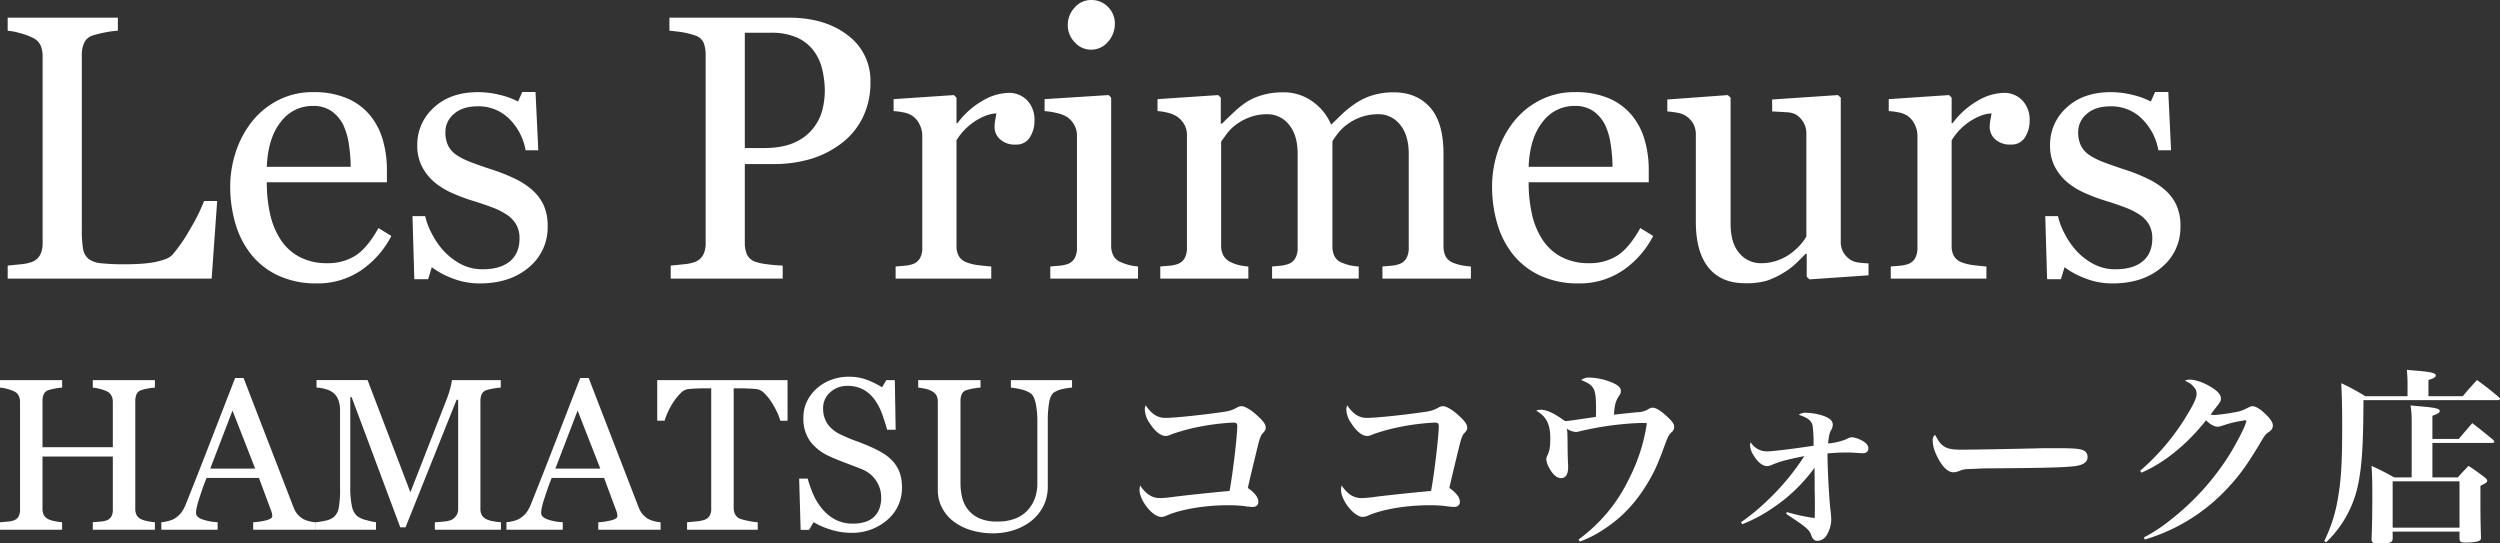 <?xml version="1.0" encoding="UTF-8"?>
<svg xmlns="http://www.w3.org/2000/svg" width="995.609" height="216.437" viewBox="0 0 995.609 216.437">
  <rect x="0" y="0" width="995.609" height="216.437" fill="#333333" stroke="none"/>
  <g transform="translate(-16281.115 554.962)">
    <path d="M90.6-30.908,88.4,0H7.178V-5.2q1.758-.146,5.09-.513a17.531,17.531,0,0,0,4.651-.952A6.315,6.315,0,0,0,20.1-9.448a9.814,9.814,0,0,0,.989-4.687V-88.55a10.772,10.772,0,0,0-.842-4.395,6.381,6.381,0,0,0-3.333-3.076,25.034,25.034,0,0,0-4.724-1.721,27.09,27.09,0,0,0-5.017-.989v-5.2H51.05v5.2A34.154,34.154,0,0,0,45.74-98a39.543,39.543,0,0,0-4.724,1.172,5.458,5.458,0,0,0-3.406,3,11.349,11.349,0,0,0-.916,4.541v69.8a45.4,45.4,0,0,0,.476,7.507A6.7,6.7,0,0,0,39.4-7.837a10.08,10.08,0,0,0,5.017,1.721,82.752,82.752,0,0,0,9.338.4q2.71,0,5.64-.146a48.656,48.656,0,0,0,5.566-.586A28.389,28.389,0,0,0,69.69-7.654a7.488,7.488,0,0,0,3.186-1.941,65.566,65.566,0,0,0,6.995-10.217,72.882,72.882,0,0,0,5.53-11.1Zm69.36,13.916A36.986,36.986,0,0,1,147.8-3.223,30.611,30.611,0,0,1,130.3,1.9a35.6,35.6,0,0,1-15.271-3.076,29.982,29.982,0,0,1-10.8-8.35,35.463,35.463,0,0,1-6.335-12.3A51.98,51.98,0,0,1,95.8-36.694,43.821,43.821,0,0,1,98.035-50.5,38.952,38.952,0,0,1,104.59-62.7a31.722,31.722,0,0,1,10.364-8.386,29.875,29.875,0,0,1,13.879-3.186,33.407,33.407,0,0,1,13.55,2.49,24.114,24.114,0,0,1,9.155,6.812,27.2,27.2,0,0,1,5.017,9.668A42.41,42.41,0,0,1,158.2-43.213v4.834H110.376a56.624,56.624,0,0,0,1.355,12.891,30.857,30.857,0,0,0,4.285,10.181,20.381,20.381,0,0,0,7.471,6.7,23.1,23.1,0,0,0,10.986,2.454,20.326,20.326,0,0,0,11.243-3.04q4.724-3.04,9.119-10.95ZM143.774-44.531a60.037,60.037,0,0,0-.7-8.789,26.956,26.956,0,0,0-2.234-7.837,14.887,14.887,0,0,0-4.614-5.493,12.54,12.54,0,0,0-7.544-2.124,15.682,15.682,0,0,0-12.781,6.409q-5.09,6.409-5.53,17.834Zm72.217,9.155a18.449,18.449,0,0,1,4.614,6.079,19.785,19.785,0,0,1,1.611,8.423,20.535,20.535,0,0,1-7.507,16.406Q207.2,1.9,195.264,1.9A29.22,29.22,0,0,1,183.655-.366a31.962,31.962,0,0,1-7.581-4.175L174.609.22h-5.493L168.384-24.9h5.054a27.931,27.931,0,0,0,2.49,6.665,32.021,32.021,0,0,0,4.614,6.885,25.463,25.463,0,0,0,6.848,5.42,18.293,18.293,0,0,0,8.972,2.2q7.031,0,10.84-3.186t3.809-9.119a11,11,0,0,0-1.208-5.31,11.7,11.7,0,0,0-3.552-3.918,27.964,27.964,0,0,0-5.933-3.04q-3.516-1.355-7.837-2.673a72.78,72.78,0,0,1-7.654-2.82,30.508,30.508,0,0,1-7.214-4.211,20.644,20.644,0,0,1-5.273-6.3,17.984,17.984,0,0,1-2.051-8.789,19.759,19.759,0,0,1,6.592-15.015q6.592-6.152,17.651-6.152a35.988,35.988,0,0,1,8.679,1.1,30.024,30.024,0,0,1,7.214,2.637l1.685-3.809h5.273l1.1,23.218h-5.054A23.209,23.209,0,0,0,206.8-63.757a17.288,17.288,0,0,0-12.415-4.871q-6.006,0-9.448,3a9.292,9.292,0,0,0-3.442,7.251,11.894,11.894,0,0,0,1.135,5.493,10.111,10.111,0,0,0,3.406,3.735,28.413,28.413,0,0,0,5.53,2.747q3.333,1.282,8.24,2.893a70.858,70.858,0,0,1,9.119,3.589A29.909,29.909,0,0,1,215.991-35.376ZM350.757-78.3A31.308,31.308,0,0,1,347.571-63.9a28.751,28.751,0,0,1-8.826,10.364,38.1,38.1,0,0,1-12.231,6.006,51.225,51.225,0,0,1-14.136,1.9H300.732v31.494a11.232,11.232,0,0,0,.842,4.5,5.812,5.812,0,0,0,3.479,2.966,22.744,22.744,0,0,0,4.651.952,58.937,58.937,0,0,0,6.116.513V0h-44.6V-5.2q1.758-.146,5.09-.513a17.531,17.531,0,0,0,4.651-.952,6.315,6.315,0,0,0,3.186-2.783,9.814,9.814,0,0,0,.989-4.687v-75a13.656,13.656,0,0,0-.732-4.614,5.344,5.344,0,0,0-3.442-3.076,30.941,30.941,0,0,0-5.53-1.355q-2.747-.4-4.724-.549v-5.2h47.461q14.5,0,23.547,6.995A22.379,22.379,0,0,1,350.757-78.3ZM328.491-60.571a19.687,19.687,0,0,0,3.3-7.288,32.776,32.776,0,0,0,.806-6.775,38.011,38.011,0,0,0-.989-8.5,19.74,19.74,0,0,0-3.406-7.544,17.038,17.038,0,0,0-6.738-5.347,25.054,25.054,0,0,0-10.4-1.9H300.732V-52H308.2q7.91,0,12.854-2.454A18.842,18.842,0,0,0,328.491-60.571Zm87.6-2.344a12.129,12.129,0,0,1-1.831,6.628,6.206,6.206,0,0,1-5.64,2.893,8.568,8.568,0,0,1-6.262-2.124,6.461,6.461,0,0,1-2.161-4.687,15.4,15.4,0,0,1,.256-2.93q.256-1.318.476-2.637-3.442,0-8.057,2.783a23.807,23.807,0,0,0-7.837,7.91v42.041a7.887,7.887,0,0,0,.989,4.175,5.98,5.98,0,0,0,3.113,2.417,19.58,19.58,0,0,0,4.724,1.1q2.893.366,5.017.513V0H360.791V-4.834q1.685-.146,3.479-.293a13.333,13.333,0,0,0,3.113-.586,5.266,5.266,0,0,0,3.04-2.307,8.246,8.246,0,0,0,.989-4.285v-44.6a10.169,10.169,0,0,0-1.062-4.468,8.889,8.889,0,0,0-2.966-3.516,9.993,9.993,0,0,0-3.3-1.282,29.235,29.235,0,0,0-4.1-.549v-4.761L384.009-73.1l1.025,1.025V-61.89h.366A32.861,32.861,0,0,1,395.508-70.9a21.374,21.374,0,0,1,10.181-3.076,9.958,9.958,0,0,1,7.507,3A11.122,11.122,0,0,1,416.089-62.915ZM457.324,0H422.388V-4.834q1.685-.146,3.479-.293a13.333,13.333,0,0,0,3.113-.586,5.266,5.266,0,0,0,3.04-2.307,8.246,8.246,0,0,0,.989-4.285v-44.6a8.779,8.779,0,0,0-1.062-4.285,9.449,9.449,0,0,0-2.966-3.259,13.561,13.561,0,0,0-4.028-1.5,29.835,29.835,0,0,0-4.834-.769v-4.761L445.605-73.1l1.025,1.025v58.887a8.288,8.288,0,0,0,.989,4.248,5.858,5.858,0,0,0,3.113,2.49,25.177,25.177,0,0,0,3.149,1.062,19.543,19.543,0,0,0,3.442.549ZM448.1-101.587a10.667,10.667,0,0,1-2.747,7.288,8.683,8.683,0,0,1-6.775,3.113,8.557,8.557,0,0,1-6.482-2.966,9.692,9.692,0,0,1-2.747-6.775,10.086,10.086,0,0,1,2.747-7.031,8.513,8.513,0,0,1,6.482-3,9.02,9.02,0,0,1,6.848,2.82A9.234,9.234,0,0,1,448.1-101.587ZM589.893,0H554.663V-4.834q1.685-.146,3.406-.293a13.171,13.171,0,0,0,3.04-.586,5.266,5.266,0,0,0,3.04-2.307,8.246,8.246,0,0,0,.989-4.285v-37.28q0-7.617-3.479-11.755a10.886,10.886,0,0,0-8.679-4.138,20.315,20.315,0,0,0-6.738,1.1,21.245,21.245,0,0,0-5.786,3.076,18.514,18.514,0,0,0-3.552,3.479,32.7,32.7,0,0,0-2.161,3.113v41.675a8.907,8.907,0,0,0,.879,4.211,5.7,5.7,0,0,0,3,2.527,24.081,24.081,0,0,0,3.04.989,21.65,21.65,0,0,0,3.552.476V0h-34.5V-4.834q1.685-.146,3.259-.293a12.917,12.917,0,0,0,2.893-.586,5.266,5.266,0,0,0,3.04-2.307A8.246,8.246,0,0,0,520.9-12.3v-37.28q0-7.617-3.479-11.755a10.886,10.886,0,0,0-8.679-4.138A19.721,19.721,0,0,0,502-64.343a22.043,22.043,0,0,0-5.786,3.113,17.4,17.4,0,0,0-3.589,3.625q-1.465,2.014-2.2,3.04v41.382a7.9,7.9,0,0,0,1.025,4.175,6.439,6.439,0,0,0,3.076,2.563,15.084,15.084,0,0,0,3.149,1.1,24.384,24.384,0,0,0,3.589.513V0H466.187V-4.834q1.685-.146,3.479-.293a13.333,13.333,0,0,0,3.113-.586,5.266,5.266,0,0,0,3.04-2.307,8.246,8.246,0,0,0,.989-4.285V-57.2a8.368,8.368,0,0,0-1.062-4.211,9.683,9.683,0,0,0-2.966-3.186,12.486,12.486,0,0,0-3.442-1.428,22.047,22.047,0,0,0-4.248-.7v-4.761l24.17-1.611,1.025,1.025v10.327h.513q1.831-1.831,4.468-4.321a39.89,39.89,0,0,1,4.907-4.028,23.329,23.329,0,0,1,6.409-2.93,28.388,28.388,0,0,1,8.313-1.172,19.634,19.634,0,0,1,12.085,3.772,21.494,21.494,0,0,1,7.251,9.119q2.637-2.563,4.651-4.5a38.474,38.474,0,0,1,5.31-4.138,24.3,24.3,0,0,1,6.555-3.076,28.187,28.187,0,0,1,8.386-1.172q9.155,0,14.5,6.006t5.347,18.457v36.694a8.907,8.907,0,0,0,.879,4.211,5.7,5.7,0,0,0,3,2.527,19.8,19.8,0,0,0,3.333.989,29.793,29.793,0,0,0,3.7.476Zm72.583-16.992a36.986,36.986,0,0,1-12.158,13.77,30.611,30.611,0,0,1-17.5,5.127,35.6,35.6,0,0,1-15.271-3.076,29.982,29.982,0,0,1-10.8-8.35,35.463,35.463,0,0,1-6.335-12.3,51.98,51.98,0,0,1-2.087-14.868A43.821,43.821,0,0,1,600.549-50.5,38.952,38.952,0,0,1,607.1-62.7a31.722,31.722,0,0,1,10.364-8.386,29.875,29.875,0,0,1,13.879-3.186,33.407,33.407,0,0,1,13.55,2.49,24.114,24.114,0,0,1,9.155,6.812A27.2,27.2,0,0,1,659.07-55.3a42.41,42.41,0,0,1,1.648,12.085v4.834H612.891a56.624,56.624,0,0,0,1.355,12.891,30.857,30.857,0,0,0,4.285,10.181A20.381,20.381,0,0,0,626-8.606a23.1,23.1,0,0,0,10.986,2.454,20.326,20.326,0,0,0,11.243-3.04q4.724-3.04,9.119-10.95ZM646.289-44.531a60.037,60.037,0,0,0-.7-8.789,26.956,26.956,0,0,0-2.234-7.837,14.887,14.887,0,0,0-4.614-5.493,12.54,12.54,0,0,0-7.544-2.124,15.682,15.682,0,0,0-12.781,6.409q-5.09,6.409-5.53,17.834ZM748.242-1.318,724.731.293l-1.1-1.025V-9.888h-.439q-1.758,1.831-3.955,3.918A27.8,27.8,0,0,1,714.185-2.2a32.358,32.358,0,0,1-6.372,3A28.833,28.833,0,0,1,699.1,1.831q-9.595,0-14.612-6.262t-5.017-18.2V-57.2a9.079,9.079,0,0,0-.989-4.431,9.193,9.193,0,0,0-2.893-3.113,9.21,9.21,0,0,0-3.3-1.282,31.367,31.367,0,0,0-4.175-.549v-4.761l24.1-1.758,1.1,1.025V-21.9q0,7.837,3.516,11.792a10.9,10.9,0,0,0,8.423,3.955A19.4,19.4,0,0,0,712.427-7.4a20.672,20.672,0,0,0,5.273-2.93,24.794,24.794,0,0,0,3.479-3.259,18.661,18.661,0,0,0,2.307-3.186V-57.715A8.757,8.757,0,0,0,722.461-62a9.59,9.59,0,0,0-2.856-3.186,8.177,8.177,0,0,0-3.918-1.062q-2.6-.183-5.823-.33v-4.761L736.084-73.1l1.1,1.025v57.349a8.294,8.294,0,0,0,1.025,4.248,9.278,9.278,0,0,0,2.856,3,8.139,8.139,0,0,0,3.149,1.062,38.418,38.418,0,0,0,4.028.33Zm64.16-61.6a12.129,12.129,0,0,1-1.831,6.628,6.206,6.206,0,0,1-5.64,2.893,8.568,8.568,0,0,1-6.262-2.124,6.461,6.461,0,0,1-2.161-4.687,15.4,15.4,0,0,1,.256-2.93q.256-1.318.476-2.637-3.442,0-8.057,2.783a23.807,23.807,0,0,0-7.837,7.91v42.041a7.887,7.887,0,0,0,.989,4.175,5.98,5.98,0,0,0,3.113,2.417,19.58,19.58,0,0,0,4.724,1.1q2.893.366,5.017.513V0H757.1V-4.834q1.685-.146,3.479-.293a13.333,13.333,0,0,0,3.113-.586,5.266,5.266,0,0,0,3.04-2.307,8.246,8.246,0,0,0,.989-4.285v-44.6a10.169,10.169,0,0,0-1.062-4.468,8.889,8.889,0,0,0-2.966-3.516,9.993,9.993,0,0,0-3.3-1.282,29.235,29.235,0,0,0-4.1-.549v-4.761L780.322-73.1l1.025,1.025V-61.89h.366A32.861,32.861,0,0,1,791.821-70.9,21.374,21.374,0,0,1,802-73.975a9.958,9.958,0,0,1,7.507,3A11.122,11.122,0,0,1,812.4-62.915Zm53.833,27.539A18.449,18.449,0,0,1,870.85-29.3a19.785,19.785,0,0,1,1.611,8.423,20.535,20.535,0,0,1-7.507,16.406Q857.446,1.9,845.508,1.9A29.22,29.22,0,0,1,833.9-.366a31.962,31.962,0,0,1-7.581-4.175L824.854.22H819.36L818.628-24.9h5.054a27.931,27.931,0,0,0,2.49,6.665,32.021,32.021,0,0,0,4.614,6.885,25.463,25.463,0,0,0,6.848,5.42,18.293,18.293,0,0,0,8.972,2.2q7.031,0,10.84-3.186t3.809-9.119a11,11,0,0,0-1.208-5.31,11.7,11.7,0,0,0-3.552-3.918,27.964,27.964,0,0,0-5.933-3.04q-3.516-1.355-7.837-2.673a72.78,72.78,0,0,1-7.654-2.82,30.508,30.508,0,0,1-7.214-4.211,20.644,20.644,0,0,1-5.273-6.3,17.984,17.984,0,0,1-2.051-8.789,19.759,19.759,0,0,1,6.592-15.015q6.592-6.152,17.651-6.152a35.988,35.988,0,0,1,8.679,1.1,30.024,30.024,0,0,1,7.214,2.637l1.685-3.809h5.273l1.1,23.218h-5.054a23.209,23.209,0,0,0-6.628-12.634,17.288,17.288,0,0,0-12.415-4.871q-6.006,0-9.448,3a9.292,9.292,0,0,0-3.442,7.251,11.894,11.894,0,0,0,1.135,5.493,10.111,10.111,0,0,0,3.406,3.735,28.413,28.413,0,0,0,5.53,2.747q3.333,1.282,8.24,2.893a70.858,70.858,0,0,1,9.119,3.589A29.909,29.909,0,0,1,866.235-35.376Z" transform="translate(16277 -444)" fill="#fff"></path>
    <path d="M65.8,0H41.068V-2.981q1.008-.084,2.918-.252a8.777,8.777,0,0,0,2.625-.5A3.559,3.559,0,0,0,48.459-5.27a5.337,5.337,0,0,0,.588-2.667V-29.143H21.038V-8.4a5.707,5.707,0,0,0,.483,2.478,4.157,4.157,0,0,0,1.911,1.764,10.665,10.665,0,0,0,2.541.756,18.838,18.838,0,0,0,2.876.42V0H4.115V-2.981q1.008-.084,2.918-.252a8.777,8.777,0,0,0,2.625-.5A3.559,3.559,0,0,0,11.506-5.27a5.337,5.337,0,0,0,.588-2.667v-43a5.5,5.5,0,0,0-.546-2.457,3.791,3.791,0,0,0-1.89-1.743,15.2,15.2,0,0,0-2.75-.966,15.868,15.868,0,0,0-2.792-.5v-2.981H28.849v2.981a18.72,18.72,0,0,0-2.876.378,20.07,20.07,0,0,0-2.541.63,3,3,0,0,0-1.911,1.68,6.678,6.678,0,0,0-.483,2.562V-32.88H49.047V-50.937a5.5,5.5,0,0,0-.546-2.457,3.791,3.791,0,0,0-1.89-1.743,15.2,15.2,0,0,0-2.75-.966,15.868,15.868,0,0,0-2.792-.5v-2.981H65.8v2.981a18.72,18.72,0,0,0-2.876.378,20.07,20.07,0,0,0-2.541.63,3,3,0,0,0-1.911,1.68,6.678,6.678,0,0,0-.483,2.562V-8.4a5.707,5.707,0,0,0,.483,2.478,4.157,4.157,0,0,0,1.911,1.764,10.665,10.665,0,0,0,2.541.756,18.838,18.838,0,0,0,2.876.42Zm63.954,0H104.938V-2.981a25.73,25.73,0,0,0,5.438-.84q2.163-.63,2.163-1.554a6.24,6.24,0,0,0-.084-.924,4.409,4.409,0,0,0-.252-.966l-4.955-13.354H86.378Q85.2-17.679,84.467-15.5t-1.323,4.031a28.741,28.741,0,0,0-.756,2.939,10.6,10.6,0,0,0-.21,1.848q0,1.68,2.646,2.6a21.322,21.322,0,0,0,5.963,1.092V0H68.363V-2.981a17.69,17.69,0,0,0,2.729-.483A8.888,8.888,0,0,0,73.78-4.535a10.6,10.6,0,0,0,2.6-2.373,15.548,15.548,0,0,0,1.806-3.422q4.493-11.212,9.91-25.2t9.658-24.9h3.359l19.862,51.4a10.1,10.1,0,0,0,1.428,2.646,9.848,9.848,0,0,0,2.226,1.974,9.355,9.355,0,0,0,2.52.987,12.909,12.909,0,0,0,2.6.441Zm-24.02-24.355-9.028-23.1-8.86,23.1ZM203.62,0H177.291V-2.981q1.428-.042,3.674-.294a9.272,9.272,0,0,0,3.086-.714,5.469,5.469,0,0,0,1.911-1.827,5,5,0,0,0,.609-2.583V-51.734h-.63L165.617-.966h-2.1L144.159-52.784h-.546v35.567a35.637,35.637,0,0,0,.651,7.853A7.287,7.287,0,0,0,146.259-5.5a9.669,9.669,0,0,0,3.821,1.68,23.084,23.084,0,0,0,3.779.84V0H129.8V-2.981a30.971,30.971,0,0,0,3.968-.63A7.694,7.694,0,0,0,136.979-5a6.163,6.163,0,0,0,2.016-3.611,42.04,42.04,0,0,0,.546-8.146V-47.241a12.5,12.5,0,0,0-.63-4.325A6.763,6.763,0,0,0,137.1-54.3a8.28,8.28,0,0,0-3.191-1.68,16.065,16.065,0,0,0-3.737-.63v-2.981H150.5l17.049,44.68L182.12-52.28a36.8,36.8,0,0,0,1.365-4.3,20.139,20.139,0,0,0,.609-3h19.442v2.981a21.517,21.517,0,0,0-3,.378,19.572,19.572,0,0,0-2.667.63,3.076,3.076,0,0,0-1.932,1.68,6.434,6.434,0,0,0-.5,2.562V-8.4a5.5,5.5,0,0,0,.5,2.478,4.291,4.291,0,0,0,1.932,1.764,9.764,9.764,0,0,0,2.688.777,22.438,22.438,0,0,0,3.065.4ZM267.2,0H242.379V-2.981a25.73,25.73,0,0,0,5.438-.84q2.163-.63,2.163-1.554A6.241,6.241,0,0,0,249.9-6.3a4.408,4.408,0,0,0-.252-.966l-4.955-13.354h-20.87q-1.176,2.939-1.911,5.123t-1.323,4.031a28.737,28.737,0,0,0-.756,2.939,10.6,10.6,0,0,0-.21,1.848q0,1.68,2.646,2.6a21.322,21.322,0,0,0,5.963,1.092V0H205.8V-2.981a17.69,17.69,0,0,0,2.729-.483,8.889,8.889,0,0,0,2.688-1.071,10.6,10.6,0,0,0,2.6-2.373,15.548,15.548,0,0,0,1.806-3.422q4.493-11.212,9.91-25.2t9.658-24.9h3.359l19.862,51.4a10.1,10.1,0,0,0,1.428,2.646,9.848,9.848,0,0,0,2.226,1.974,9.355,9.355,0,0,0,2.52.987,12.909,12.909,0,0,0,2.6.441Zm-24.02-24.355-9.028-23.1-8.86,23.1ZM317.755-43.42h-2.9a19.918,19.918,0,0,0-1.365-3.59,32.273,32.273,0,0,0-2.2-3.926,19.67,19.67,0,0,0-2.75-3.38,5.47,5.47,0,0,0-2.876-1.659q-1.3-.168-3.275-.252t-3.653-.084H296.3V-8.65a5.518,5.518,0,0,0,.588,2.541,3.916,3.916,0,0,0,2.058,1.785,24.879,24.879,0,0,0,3.17.8,23.3,23.3,0,0,0,3.758.546V0H277.736V-2.981q1.176-.084,3.59-.336a13.826,13.826,0,0,0,3.338-.63A4.077,4.077,0,0,0,286.7-5.522a5.1,5.1,0,0,0,.651-2.75V-56.312h-2.436q-1.3,0-3.233.063t-3.7.273a5.117,5.117,0,0,0-2.876,1.659,22.083,22.083,0,0,0-2.75,3.38,28.542,28.542,0,0,0-2.226,4.01,24.336,24.336,0,0,0-1.344,3.506h-2.939V-59.587h51.9Zm41.866,16.083a13.9,13.9,0,0,1,2.792,4.6,17.09,17.09,0,0,1,.9,5.816,16.56,16.56,0,0,1-5.837,13.018,21.172,21.172,0,0,1-14.487,5.123,26.778,26.778,0,0,1-7.979-1.239,30.788,30.788,0,0,1-6.887-3L326.321.042h-3.359l-.588-20.408h3.4a44.976,44.976,0,0,0,2.457,6.824,23.828,23.828,0,0,0,3.716,5.69,16.843,16.843,0,0,0,5.1,3.947,14.889,14.889,0,0,0,6.782,1.47,15.34,15.34,0,0,0,5.06-.756A8.856,8.856,0,0,0,352.4-5.333a8.746,8.746,0,0,0,1.995-3.254,13.064,13.064,0,0,0,.651-4.3,11.945,11.945,0,0,0-2.016-6.656,12.412,12.412,0,0,0-6-4.682q-2.73-1.092-6.257-2.415t-6.089-2.5a19.762,19.762,0,0,1-7.832-5.942,15.436,15.436,0,0,1-2.792-9.6,14.682,14.682,0,0,1,1.386-6.341,16.521,16.521,0,0,1,3.947-5.249,17.892,17.892,0,0,1,5.753-3.422,19.645,19.645,0,0,1,6.929-1.239,20.291,20.291,0,0,1,7.37,1.26,35.061,35.061,0,0,1,5.942,2.939l1.722-2.855h3.359l.336,19.778h-3.4q-.924-3.4-2.079-6.509a23.008,23.008,0,0,0-3-5.627,13.775,13.775,0,0,0-4.409-3.884,12.963,12.963,0,0,0-6.383-1.449,9.747,9.747,0,0,0-6.8,2.562,8.142,8.142,0,0,0-2.813,6.257,10.783,10.783,0,0,0,1.806,6.4,13.216,13.216,0,0,0,5.249,4.178q3.065,1.47,6.026,2.541t5.732,2.289a42.693,42.693,0,0,1,4.85,2.478A18.226,18.226,0,0,1,359.621-27.337ZM431.05-56.605a22.927,22.927,0,0,0-3.443.5,10.731,10.731,0,0,0-3.7,1.386q-1.428.966-1.974,3.989a42.433,42.433,0,0,0-.546,7.391v25.909a17.257,17.257,0,0,1-2.058,8.608,18.016,18.016,0,0,1-5.417,6A22.829,22.829,0,0,1,406.925.441a27.11,27.11,0,0,1-7.034.987A30.085,30.085,0,0,1,390.317.021a21.464,21.464,0,0,1-7.055-3.8,15.979,15.979,0,0,1-4.241-5.48,15.181,15.181,0,0,1-1.428-6.446V-50.937a5.567,5.567,0,0,0-.483-2.457,4.613,4.613,0,0,0-1.953-1.827,9.811,9.811,0,0,0-2.687-.945,21.035,21.035,0,0,0-2.687-.441v-2.981H394.6v2.981a20.553,20.553,0,0,0-2.96.378,19.7,19.7,0,0,0-2.625.63,3,3,0,0,0-1.911,1.68,6.678,6.678,0,0,0-.483,2.562v32.922a25.6,25.6,0,0,0,.525,5.018,13.138,13.138,0,0,0,2.079,4.892,12.331,12.331,0,0,0,4.451,3.779,16.862,16.862,0,0,0,7.727,1.47,18.173,18.173,0,0,0,7.748-1.47,12.9,12.9,0,0,0,4.934-3.863,14.447,14.447,0,0,0,2.436-4.745,17.966,17.966,0,0,0,.714-5V-42.79a35.452,35.452,0,0,0-.672-7.622q-.672-2.96-1.974-3.884a11.276,11.276,0,0,0-4.01-1.638,25.912,25.912,0,0,0-3.884-.672v-2.981H431.05Z" transform="translate(16277 -344)" fill="#fff"></path>
    <path d="M14.4-49.575a4.469,4.469,0,0,0-.375,1.725,10.3,10.3,0,0,0,2.1,5.625c1.95,3.075,4.275,4.875,6.15,4.875.825,0,1.05-.075,2.85-.825A80.727,80.727,0,0,1,35.4-40.95a95.916,95.916,0,0,1,13.8-1.725c1.2,0,1.65.3,1.65,1.35,0,3.975-1.8,19.2-3.075,25.875-5.85.525-10.65,1.05-14.325,1.425-6,.675-6,.675-9.375,1.125-1.425.15-3.15.3-3.975.3-3.15,0-5.625-1.575-7.95-5.025a9.8,9.8,0,0,0-.225,1.725c0,4.275,5.25,10.8,8.625,10.8a6.37,6.37,0,0,0,1.8-.375c5.475-2.55,15.225-4.275,24.6-4.275a52.662,52.662,0,0,1,6.375.3,35.183,35.183,0,0,0,3.525.375c1.575,0,2.4-.75,2.4-2.1,0-1.65-1.425-3.525-4.2-5.475.3-1.275.675-2.925,1.2-5.175,2.025-8.475,2.175-9,2.85-11.775s1.2-4.125,1.875-4.8c.975-1.05,1.2-1.425,1.2-2.25,0-1.2-.75-2.325-2.7-4.2-2.7-2.625-5.475-4.35-6.9-4.35a3.317,3.317,0,0,0-1.8.525,13.037,13.037,0,0,1-4.8,1.65c-7.8,1.2-19.95,2.475-23.325,2.475a7.751,7.751,0,0,1-4.8-1.275A12.873,12.873,0,0,1,14.4-49.575Zm80.25,0a4.469,4.469,0,0,0-.375,1.725,10.3,10.3,0,0,0,2.1,5.625c1.95,3.075,4.275,4.875,6.15,4.875.825,0,1.05-.075,2.85-.825A80.727,80.727,0,0,1,115.65-40.95a95.916,95.916,0,0,1,13.8-1.725c1.2,0,1.65.3,1.65,1.35,0,3.975-1.8,19.2-3.075,25.875-5.85.525-10.65,1.05-14.325,1.425-6,.675-6,.675-9.375,1.125-1.425.15-3.15.3-3.975.3-3.15,0-5.625-1.575-7.95-5.025a9.8,9.8,0,0,0-.225,1.725c0,4.275,5.25,10.8,8.625,10.8a6.37,6.37,0,0,0,1.8-.375c5.475-2.55,15.225-4.275,24.6-4.275a52.662,52.662,0,0,1,6.375.3,35.183,35.183,0,0,0,3.525.375c1.575,0,2.4-.75,2.4-2.1,0-1.65-1.425-3.525-4.2-5.475.3-1.275.675-2.925,1.2-5.175,2.025-8.475,2.175-9,2.85-11.775s1.2-4.125,1.875-4.8c.975-1.05,1.2-1.425,1.2-2.25,0-1.2-.75-2.325-2.7-4.2-2.7-2.625-5.475-4.35-6.9-4.35a3.317,3.317,0,0,0-1.8.525,13.037,13.037,0,0,1-4.8,1.65c-7.8,1.2-19.95,2.475-23.325,2.475a7.751,7.751,0,0,1-4.8-1.275A12.873,12.873,0,0,1,94.65-49.575Zm92.625,54.3A44.775,44.775,0,0,0,197.025-.3c7.425-4.875,12.975-10.875,18-19.575,2.4-4.2,3.525-6.825,6.375-14.625.975-2.625,1.35-3.3,2.325-4.275a2.651,2.651,0,0,0,1.125-2.25c0-1.125-.825-2.25-3.15-4.35-2.4-2.175-4.2-3.225-5.4-3.225a3.3,3.3,0,0,0-1.65.525,8.427,8.427,0,0,1-4.5,1.275c-1.5.15-4.575.45-9.3.975.3-3.975.675-5.475,2.1-7.575a3.182,3.182,0,0,0,.675-1.875c0-1.35-1.275-2.475-3.975-3.525a25.076,25.076,0,0,0-8.7-1.8,5.04,5.04,0,0,0-3.15.975c5.4,2.25,5.925,3.225,5.925,12.075,0,.975,0,1.425-.075,2.625-10.8,1.575-10.8,1.575-12.3,1.65-4.125-3-7.2-4.5-9.525-4.5a4.126,4.126,0,0,0-1.95.375c3.975,2.175,5.625,5.325,5.625,10.725,0,3.6-.225,5.025-1.05,6.9a3.755,3.755,0,0,0-.525,1.875,8.745,8.745,0,0,0,1.2,3.375c1.35,2.55,3.075,3.975,4.65,3.975,1.875,0,2.85-1.5,2.85-4.425,0-.6-.075-1.875-.15-3.525,0-.825-.075-2.4-.075-4.725-.075-6.075-.075-6.075-.375-7.05a7.606,7.606,0,0,0,3.675,1.35,5.06,5.06,0,0,0,1.275-.225,124.172,124.172,0,0,1,24.75-3.375c.45,0,1.275,0,2.25.075a71.325,71.325,0,0,1-7.2,22.35,64.1,64.1,0,0,1-20.025,24Zm64.65-6.9A60.789,60.789,0,0,0,263.7-8.4a65.32,65.32,0,0,0,17.025-16.275c.075,5.025.075,5.475.075,9.075.075,2.475.075,3.825.075,5.1,0,2.55,0,3.525-.075,5.85a70.853,70.853,0,0,1-11.1-2.4l-.225.75c7.725,5.1,9.15,6.225,9.9,8.325.6,1.8,1.35,2.4,2.625,2.4a4.483,4.483,0,0,0,3.525-2.175A12.325,12.325,0,0,0,287.4-3.975a35.953,35.953,0,0,0-.375-4.35C286.5-13.2,285.9-24.45,285.9-30.375a73.066,73.066,0,0,1,7.65-.375,41.335,41.335,0,0,1,4.8.225c.75,0,1.425.075,1.575.075,1.425,0,2.25-.75,2.25-1.95,0-1.05-.75-2.1-2.325-3a11.432,11.432,0,0,0-4.05-1.425,4.021,4.021,0,0,0-2.175.675,24.313,24.313,0,0,1-7.5,1.8c.375-3.225.525-3.9,1.125-5.175A4.19,4.19,0,0,0,288-41.85c0-1.35-.9-2.325-3.15-3.3a23.274,23.274,0,0,0-7.35-1.425,4,4,0,0,0-3,.825c3.525,1.125,5.025,2.325,5.475,4.275a56.763,56.763,0,0,1,.375,8.025c-7.8,1.2-16.425,2.25-18.525,2.25a7.492,7.492,0,0,1-6.525-3.675,5.042,5.042,0,0,0-.225,1.35,8.46,8.46,0,0,0,1.5,4.05c1.575,2.625,3.525,4.125,5.25,4.125a4.3,4.3,0,0,0,1.875-.45c3.15-1.35,5.25-1.95,12.975-3.525a95.613,95.613,0,0,1-14.4,17.4A85.852,85.852,0,0,1,251.475-3Zm76.8-35.625a2.8,2.8,0,0,0-.9,2.475c0,2.175.9,4.8,2.625,7.8s3.75,4.65,5.55,4.65a6.731,6.731,0,0,0,2.55-.6,8.737,8.737,0,0,1,3.3-.675c5.475-.225,5.85-.3,9.3-.3,22.65-.15,29.25-.375,33.45-.9,3.225-.45,4.875-1.65,4.875-3.525a2.938,2.938,0,0,0-.9-2.25c-1.2-1.05-3.525-1.35-11.025-1.35-2.25,0-7.125,0-8.4.075-12.975.3-26.7.525-29.7.525-4.125,0-5.85-.375-7.5-1.575C330.75-34.35,330.3-35.025,328.725-37.8Zm82.2,15.075c9-3.825,18.225-11.325,25.725-20.85,1.65,1.65,3.3,2.55,4.65,2.55a7.877,7.877,0,0,0,.975-.15c1.275-.375,1.275-.375,2.85-.9a41.647,41.647,0,0,1,5.7-1.275,5.6,5.6,0,0,0,.825-.15c.15-.075.225-.15.3-.15a.567.567,0,0,0,.3.075h.225a.638.638,0,0,1,.225.375,1.267,1.267,0,0,1-.15.375,9.574,9.574,0,0,1-.3.975c-.675,2.1-4.2,8.775-6.9,12.975a101.429,101.429,0,0,1-22.575,24.75,63.617,63.617,0,0,1-10.875,7.2l.375.825a73.158,73.158,0,0,0,32.55-20.025c4.725-4.95,7.95-9.3,13.2-18.075,2.175-3.675,2.25-3.75,3.825-4.875a2.9,2.9,0,0,0,1.425-2.4c0-1.2-.975-2.7-2.925-4.575-2.1-2.025-3.975-3.15-5.175-3.15-.6,0-.9.15-2.25.825a14.929,14.929,0,0,1-5.175,1.65,71.254,71.254,0,0,1-7.8,1.05c-.3,0-.825-.075-1.5-.15,1.125-1.5,2.025-2.7,2.1-2.775,1.875-2.4,2.025-2.7,2.025-3.75s-.825-2.325-2.4-3.45c-3.15-2.325-7.275-3.975-9.975-3.975a4.246,4.246,0,0,0-1.95.45c2.1.975,2.625,1.35,3.6,2.55a3.679,3.679,0,0,1,1.05,2.625c0,1.5-.9,3.6-3.225,7.5A91.2,91.2,0,0,1,410.4-23.475ZM526.8-36.15v-9.225c2.1-.75,2.925-1.275,2.925-1.875,0-.9-1.425-1.275-5.85-1.725-1.275-.075-3.225-.3-5.775-.525a37.32,37.32,0,0,1,.45,6.45v22.2h-6.975c-3.75-2.1-4.95-2.7-9-4.575.225,4.125.3,5.625.3,10.575,0,8.7-.075,12.675-.3,18.6,0,1.35.6,1.725,2.625,1.725,4.65,0,5.7-.3,5.775-1.875V.75H537.6V3.6c.075,1.2.525,1.5,2.475,1.5,3.075,0,5.325-.375,5.85-1.05A1.815,1.815,0,0,0,546.15,3c-.225-7.875-.225-8.85-.225-20.475,2.25-1.125,2.7-1.425,2.7-2.025,0-.375-.3-.825-.975-1.35-2.625-1.95-3.45-2.625-6.45-4.575-1.875,1.95-2.475,2.55-4.275,4.575H526.8V-34.575h23.925c.375,0,.75-.225.75-.45,0-.15-.15-.375-.45-.75C547.5-38.7,546.375-39.6,542.7-42.45c-2.325,2.7-3.075,3.525-5.4,6.3ZM510.975-19.275H537.6V-.825H510.975Zm14.25-33.9v-6.45c2.1-.675,2.925-1.125,2.925-1.8,0-.9-1.575-1.35-6.3-1.8-1.125-.075-2.925-.225-5.25-.45a45.08,45.08,0,0,1,.3,5.4v5.1H500.1a89.763,89.763,0,0,0-9.6-5.175c.3,6,.375,10.5.375,17.25,0,13.575-.375,20.7-1.5,27.3A61.4,61.4,0,0,1,483.75,4.5l.675.525a41.2,41.2,0,0,0,5.925-6.9,44.248,44.248,0,0,0,6.975-16.65c1.425-7.125,1.95-15.45,2.025-33.075H552.9c.45,0,.825-.225.825-.525q0-.225-.45-.675c-3.675-3.075-4.8-3.975-8.7-6.825-2.55,2.775-3.3,3.6-5.7,6.45Z" transform="translate(16723 -344)" fill="#fff"></path>
  </g>
</svg>
